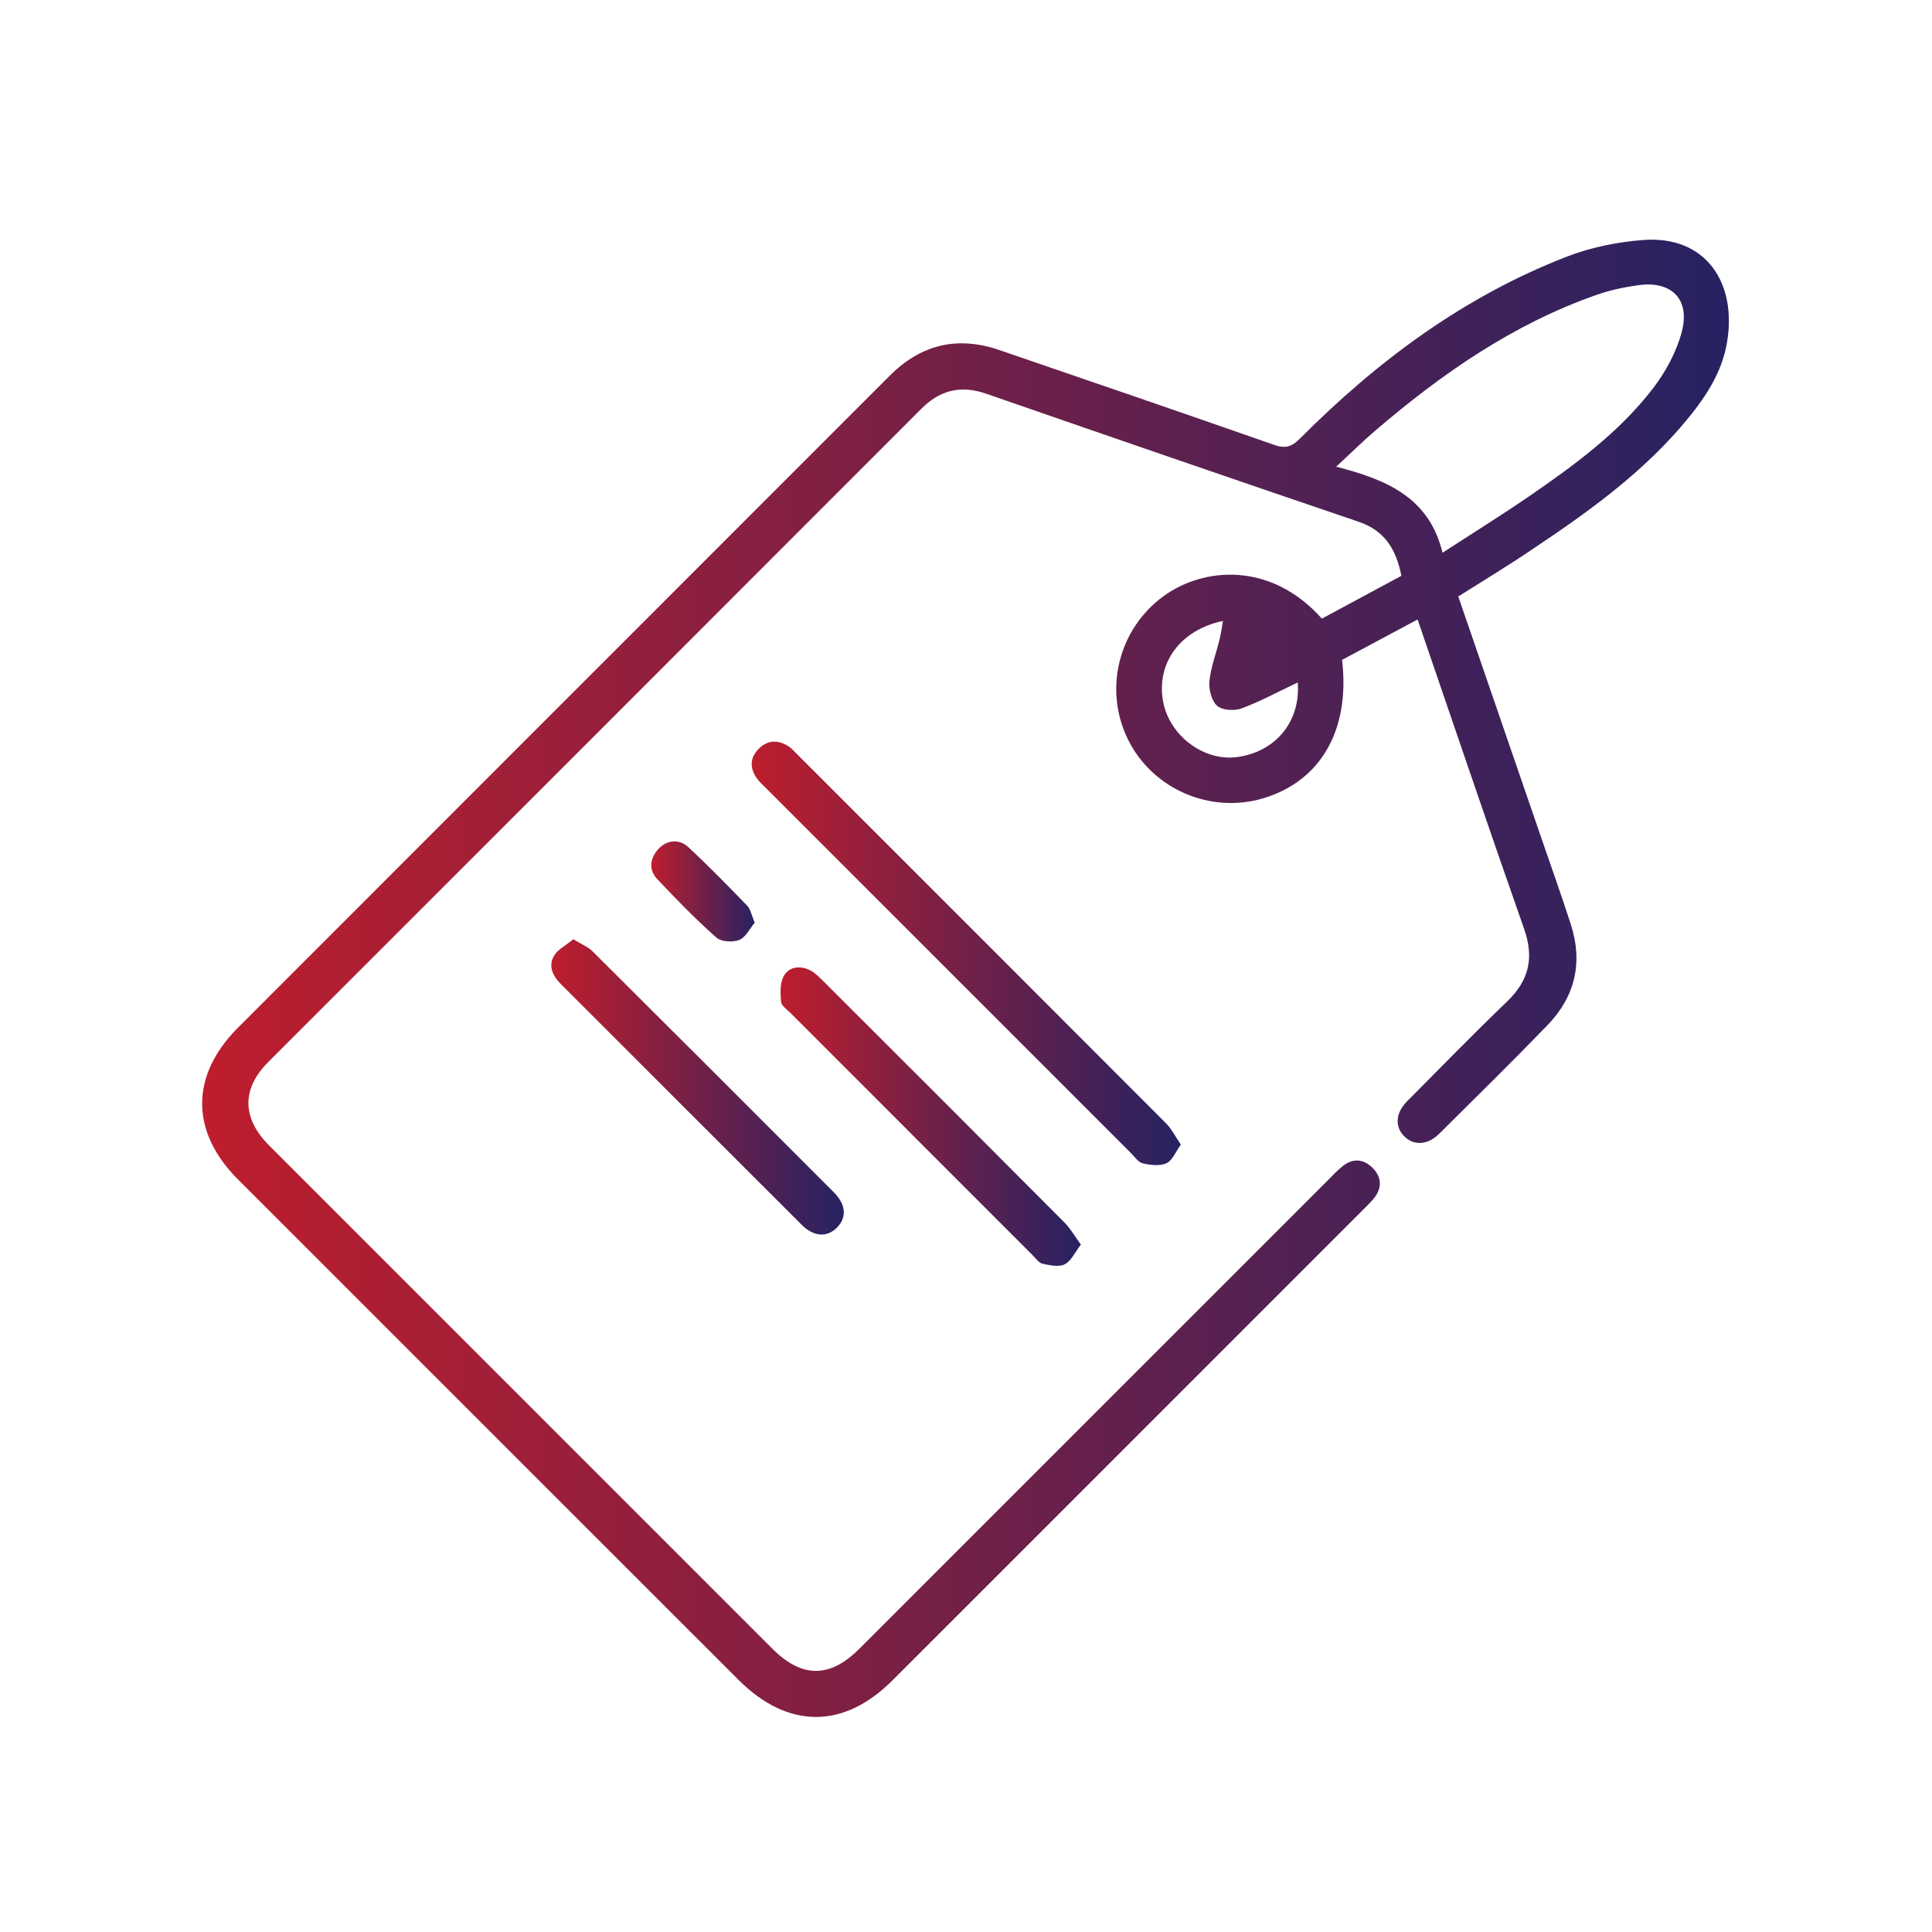 <?xml version="1.0" encoding="utf-8"?>
<!-- Generator: Adobe Illustrator 16.0.0, SVG Export Plug-In . SVG Version: 6.00 Build 0)  -->
<!DOCTYPE svg PUBLIC "-//W3C//DTD SVG 1.1//EN" "http://www.w3.org/Graphics/SVG/1.1/DTD/svg11.dtd">
<svg version="1.1" id="Layer_1" xmlns="http://www.w3.org/2000/svg" xmlns:xlink="http://www.w3.org/1999/xlink" x="0px" y="0px"
	 width="200px" height="200px" viewBox="0 0 200 200" style="enable-background:new 0 0 200 200;" xml:space="preserve">
<g>
	<linearGradient id="SVGID_1_" gradientUnits="userSpaceOnUse" x1="20.966" y1="101.272" x2="179.011" y2="101.272">
		<stop  offset="0" style="stop-color:#BE1E2D"/>
		<stop  offset="1" style="stop-color:#262262"/>
	</linearGradient>
	<path style="fill-rule:evenodd;clip-rule:evenodd;fill:url(#SVGID_1_);" d="M150.96,61.75c2.83,8.23,5.63,16.37,8.43,24.51
		c1.08,3.15,2.21,6.29,3.23,9.46c1.26,3.92,0.43,7.45-2.41,10.39c-3.68,3.81-7.46,7.52-11.22,11.25c-1.22,1.21-2.69,1.26-3.67,0.22
		c-0.94-0.99-0.84-2.38,0.32-3.55c3.44-3.47,6.85-6.97,10.37-10.35c2.27-2.18,2.82-4.51,1.77-7.51
		c-3.72-10.59-7.32-21.22-11.03-32.04c-2.67,1.43-5.26,2.81-7.82,4.18c0.85,7.23-2.18,12.52-8.13,14.32
		c-5.5,1.66-11.52-0.95-14.04-6.1c-2.55-5.2-0.95-11.46,3.72-14.84c4.07-2.94,11.02-3.63,16.36,2.35c2.7-1.45,5.43-2.92,8.23-4.43
		c-0.53-2.7-1.69-4.67-4.43-5.6c-12.86-4.37-25.71-8.8-38.54-13.25c-2.63-0.91-4.77-0.4-6.73,1.56
		c-22.52,22.55-45.07,45.09-67.61,67.63c-2.76,2.77-2.72,5.8,0.09,8.62c17.38,17.38,34.75,34.75,52.13,52.13
		c3.03,3.02,5.92,3.03,8.96,0c16.14-16.14,32.28-32.28,48.42-48.42c0.54-0.54,1.07-1.12,1.67-1.59c1.05-0.82,2.14-0.71,3.06,0.21
		c0.91,0.91,1.01,1.99,0.21,3.06c-0.31,0.41-0.69,0.76-1.05,1.13c-16.29,16.29-32.57,32.58-48.86,48.86
		c-5.07,5.07-10.83,5.05-15.94-0.05c-17.27-17.27-34.54-34.53-51.81-51.8c-4.94-4.94-4.96-10.75-0.01-15.71
		c22.49-22.51,45-45.01,67.5-67.52c3.23-3.23,7-4.11,11.3-2.64c9.5,3.25,19,6.51,28.49,9.83c1.15,0.4,1.81,0.19,2.65-0.66
		c7.98-8.01,16.93-14.67,27.54-18.8c2.54-0.99,5.33-1.56,8.05-1.76c6.45-0.46,9.69,4.48,8.61,10.66c-0.51,2.96-2.09,5.44-3.96,7.73
		c-4.54,5.57-10.3,9.71-16.21,13.65C156.16,58.53,153.62,60.07,150.96,61.75z M149.33,57.22c3.14-2.04,6.05-3.85,8.87-5.78
		c4.75-3.26,9.42-6.67,12.96-11.29c1.3-1.71,2.4-3.75,2.94-5.81c0.88-3.36-1.06-5.29-4.48-4.82c-1.46,0.2-2.94,0.51-4.33,1
		c-8.66,3.03-16.05,8.17-22.95,14.08c-1.29,1.11-2.5,2.31-4.02,3.71C143.51,49.65,147.94,51.47,149.33,57.22z M134.34,70.65
		c-2.04,0.96-3.88,1.97-5.83,2.69c-0.74,0.27-2,0.19-2.52-0.28c-0.58-0.53-0.88-1.71-0.79-2.56c0.15-1.46,0.7-2.88,1.05-4.32
		c0.15-0.6,0.23-1.21,0.35-1.9c-4.43,0.93-6.91,4.36-6.2,8.31c0.63,3.53,4.16,6.21,7.6,5.79C131.99,77.88,134.66,74.74,134.34,70.65
		z"/>
	<linearGradient id="SVGID_2_" gradientUnits="userSpaceOnUse" x1="77.811" y1="98.697" x2="122.237" y2="98.697">
		<stop  offset="0" style="stop-color:#BE1E2D"/>
		<stop  offset="1" style="stop-color:#262262"/>
	</linearGradient>
	<path style="fill-rule:evenodd;clip-rule:evenodd;fill:url(#SVGID_2_);" d="M122.24,118.49c-0.54,0.75-0.88,1.65-1.49,1.93
		c-0.68,0.31-1.66,0.19-2.44,0.01c-0.48-0.11-0.86-0.69-1.26-1.09C104.47,106.77,91.9,94.2,79.33,81.62
		c-0.36-0.36-0.76-0.71-1.04-1.13c-0.73-1.09-0.62-2.16,0.34-3.06c0.91-0.85,1.94-0.83,2.97-0.19c0.3,0.19,0.55,0.46,0.8,0.72
		c12.79,12.79,25.59,25.58,38.36,38.38C121.3,116.9,121.66,117.64,122.24,118.49z"/>
	<linearGradient id="SVGID_3_" gradientUnits="userSpaceOnUse" x1="80.808" y1="115.586" x2="111.894" y2="115.586">
		<stop  offset="0" style="stop-color:#BE1E2D"/>
		<stop  offset="1" style="stop-color:#262262"/>
	</linearGradient>
	<path style="fill-rule:evenodd;clip-rule:evenodd;fill:url(#SVGID_3_);" d="M111.89,128.84c-0.63,0.82-1.01,1.71-1.67,2.04
		c-0.62,0.31-1.55,0.1-2.3-0.06c-0.39-0.09-0.71-0.57-1.03-0.89c-8.36-8.36-16.71-16.71-25.07-25.08c-0.36-0.36-0.94-0.74-0.97-1.15
		c-0.07-0.9-0.12-1.97,0.3-2.69c0.56-0.96,1.71-1.09,2.74-0.55c0.49,0.26,0.9,0.68,1.3,1.07c8.33,8.31,16.65,16.63,24.95,24.97
		C110.77,127.12,111.22,127.92,111.89,128.84z"/>
	<linearGradient id="SVGID_4_" gradientUnits="userSpaceOnUse" x1="57.074" y1="112.513" x2="87.352" y2="112.513">
		<stop  offset="0" style="stop-color:#BE1E2D"/>
		<stop  offset="1" style="stop-color:#262262"/>
	</linearGradient>
	<path style="fill-rule:evenodd;clip-rule:evenodd;fill:url(#SVGID_4_);" d="M59.35,97.23c0.85,0.53,1.54,0.79,2.01,1.27
		c8.33,8.29,16.65,16.6,24.95,24.92c1.28,1.28,1.36,2.61,0.34,3.65c-1.02,1.04-2.39,0.98-3.65-0.27
		c-8.32-8.3-16.62-16.62-24.94-24.93c-0.85-0.85-1.31-1.86-0.73-2.89C57.73,98.27,58.61,97.85,59.35,97.23z"/>
	<linearGradient id="SVGID_5_" gradientUnits="userSpaceOnUse" x1="67.42" y1="92.276" x2="78.128" y2="92.276">
		<stop  offset="0" style="stop-color:#BE1E2D"/>
		<stop  offset="1" style="stop-color:#262262"/>
	</linearGradient>
	<path style="fill-rule:evenodd;clip-rule:evenodd;fill:url(#SVGID_5_);" d="M78.13,95.51c-0.51,0.61-0.93,1.52-1.6,1.79
		c-0.68,0.27-1.88,0.2-2.38-0.25c-2.14-1.9-4.15-3.96-6.11-6.04c-0.88-0.94-0.79-2.08,0.06-3.06c0.84-0.98,2.17-1.17,3.15-0.26
		c2.1,1.95,4.1,4,6.09,6.06C77.7,94.12,77.79,94.74,78.13,95.51z"/>
</g>
</svg>
